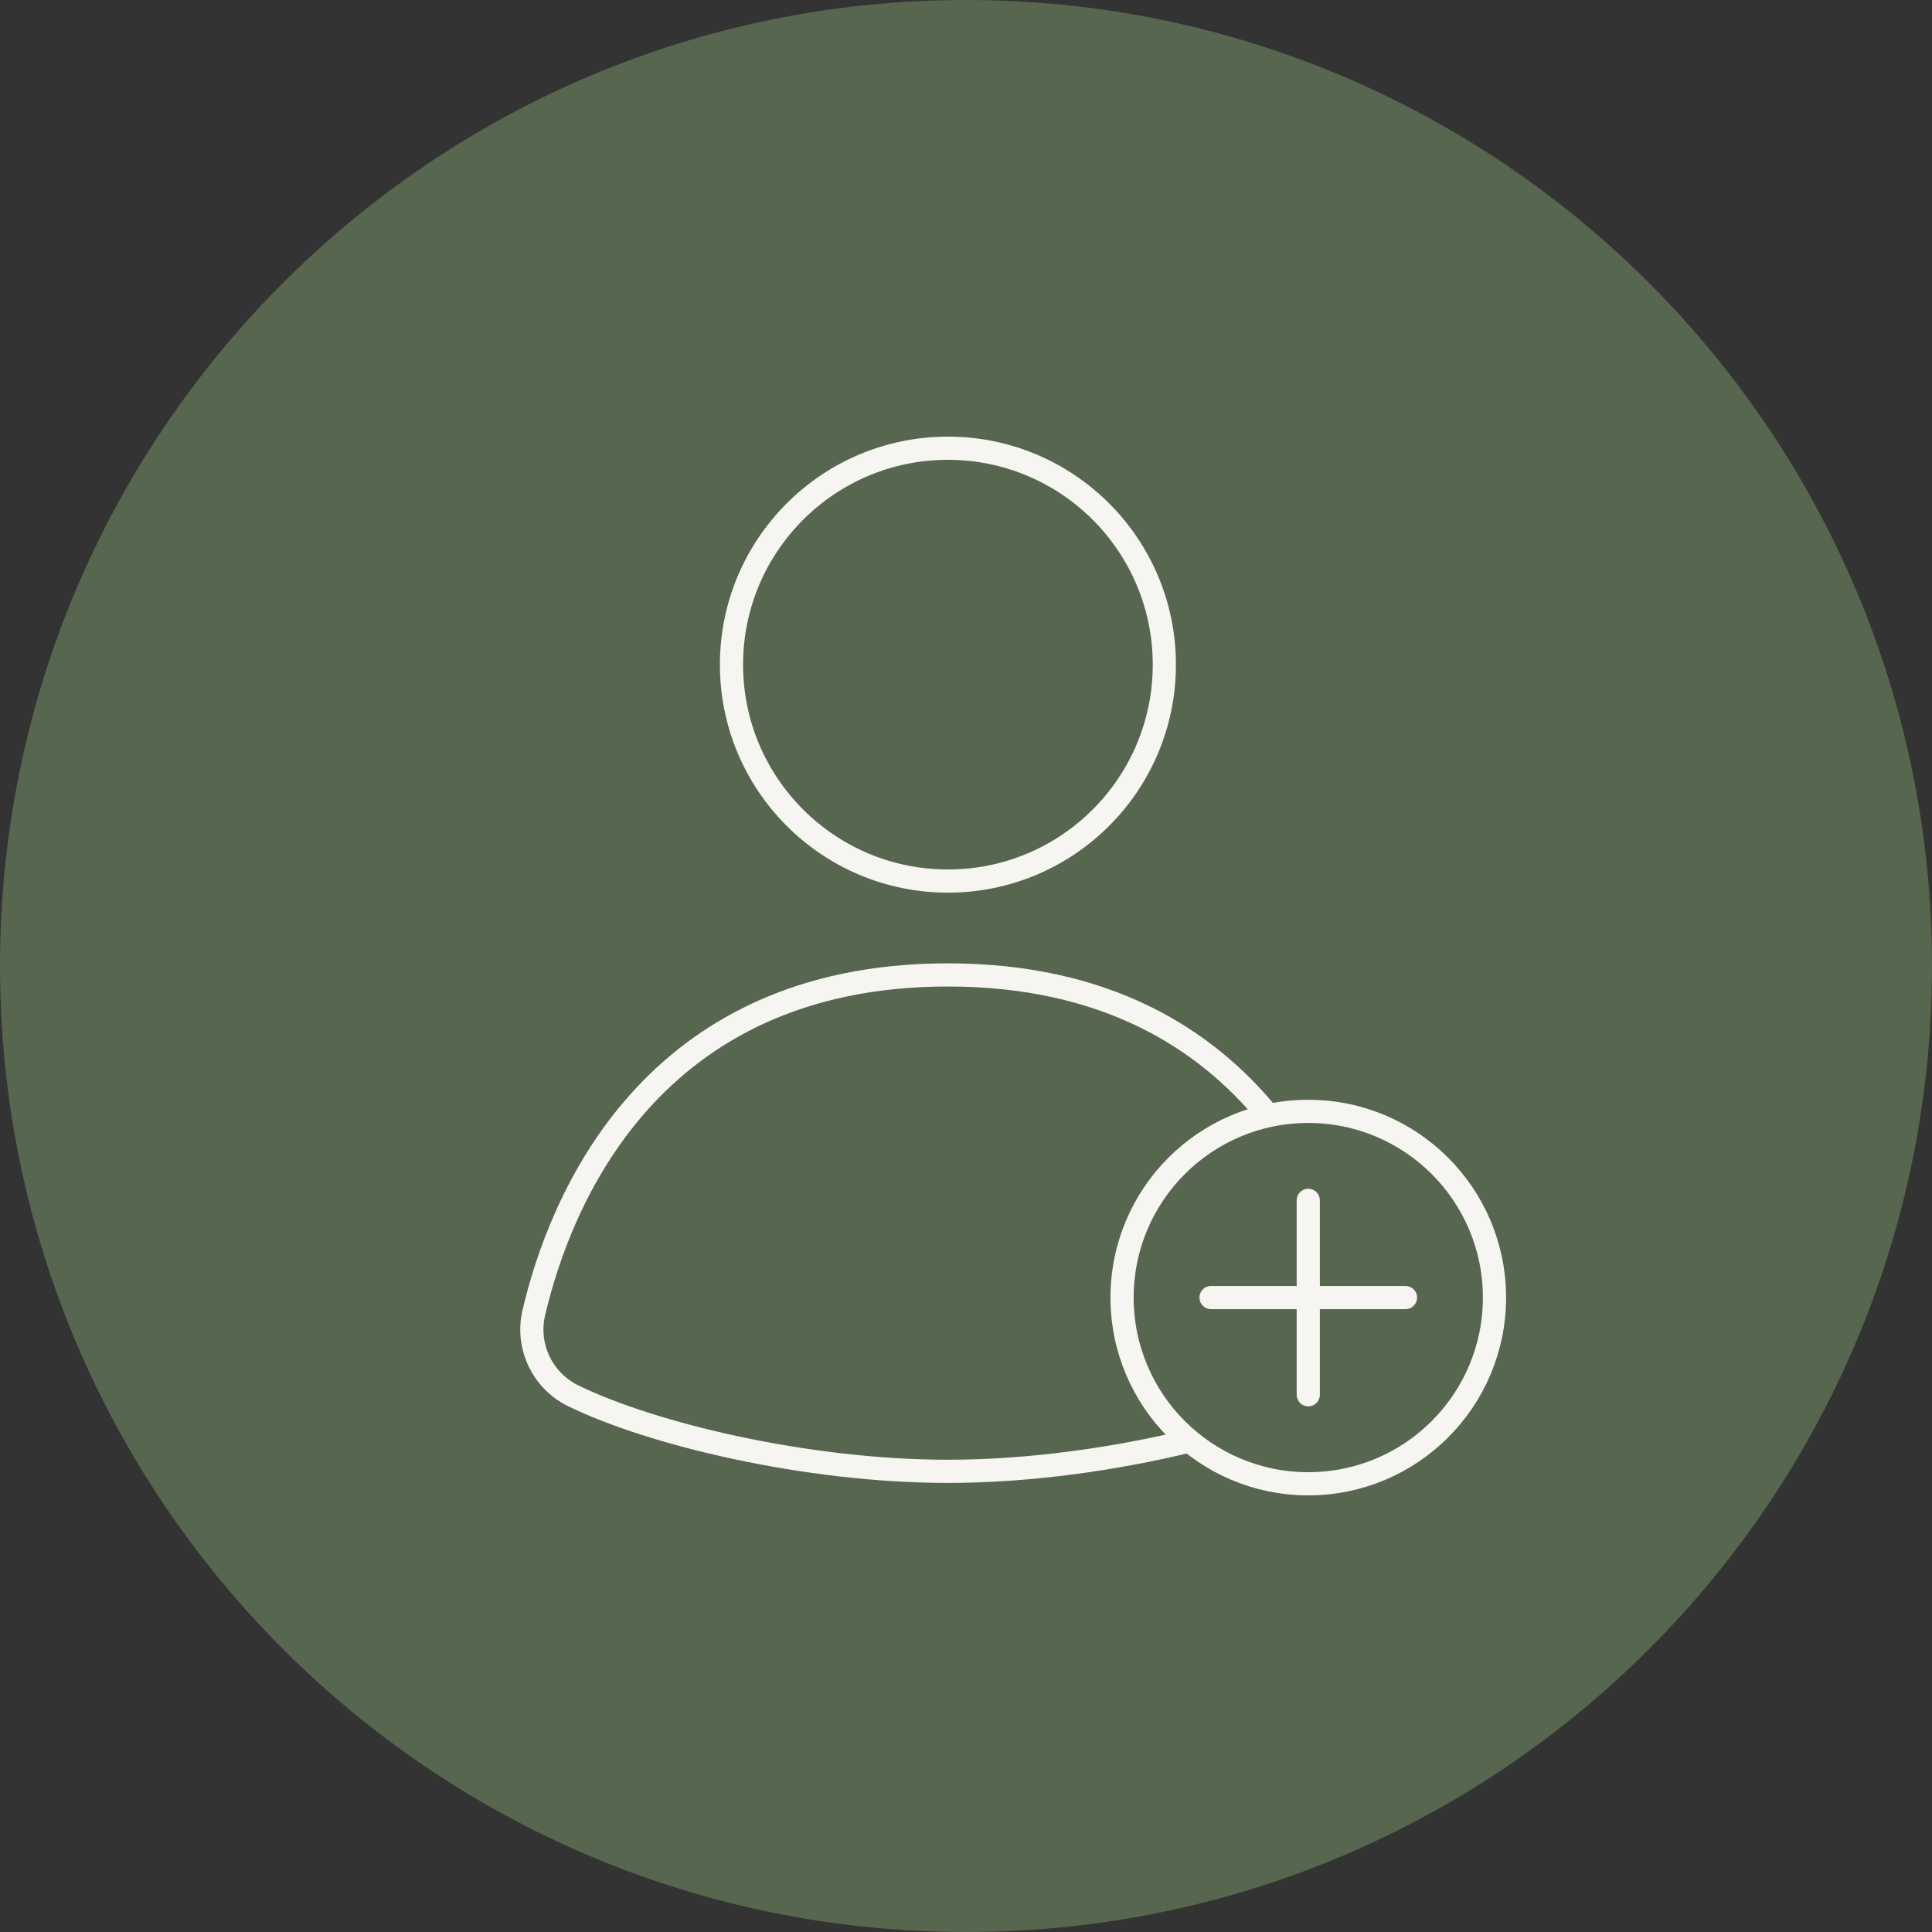 <?xml version="1.0" encoding="UTF-8"?>
<svg id="Layer_1" data-name="Layer 1" xmlns="http://www.w3.org/2000/svg" viewBox="0 0 500 500">
  <rect x="0" y="0" width="500" height="500" fill="#333333" stroke="none"/>
  <defs>
    <style>
      .cls-1 {
        fill: #57664e;
      }

      .cls-2 {
        fill: none;
        stroke: #f7f5f2;
        stroke-linecap: round;
        stroke-linejoin: round;
        stroke-width: 6px;
      }
    </style>
  </defs>
  <path class="cls-1" d="M250,500c138.07,0,250-111.93,250-250S388.07,0,250,0,0,111.93,0,250s111.93,250,250,250"/>
  <g>
    <circle class="cls-2" cx="245.32" cy="172.01" r="56.01"/>
    <path class="cls-2" d="M328.1,288.52c-16.17-19.73-41.91-36.21-82.78-36.21-77.36,0-100.51,59.05-107.17,87.41-2.04,8.7,2.21,17.61,10.24,21.53,19.96,9.76,60.06,19.53,96.94,19.53,21.17,0,43.41-3.22,62.28-7.81"/>
    <circle class="cls-2" cx="338.58" cy="335.81" r="48.19"/>
    <g>
      <line class="cls-2" x1="338.58" y1="310.65" x2="338.58" y2="360.96"/>
      <line class="cls-2" x1="363.74" y1="335.81" x2="313.42" y2="335.81"/>
    </g>
  </g>
</svg>